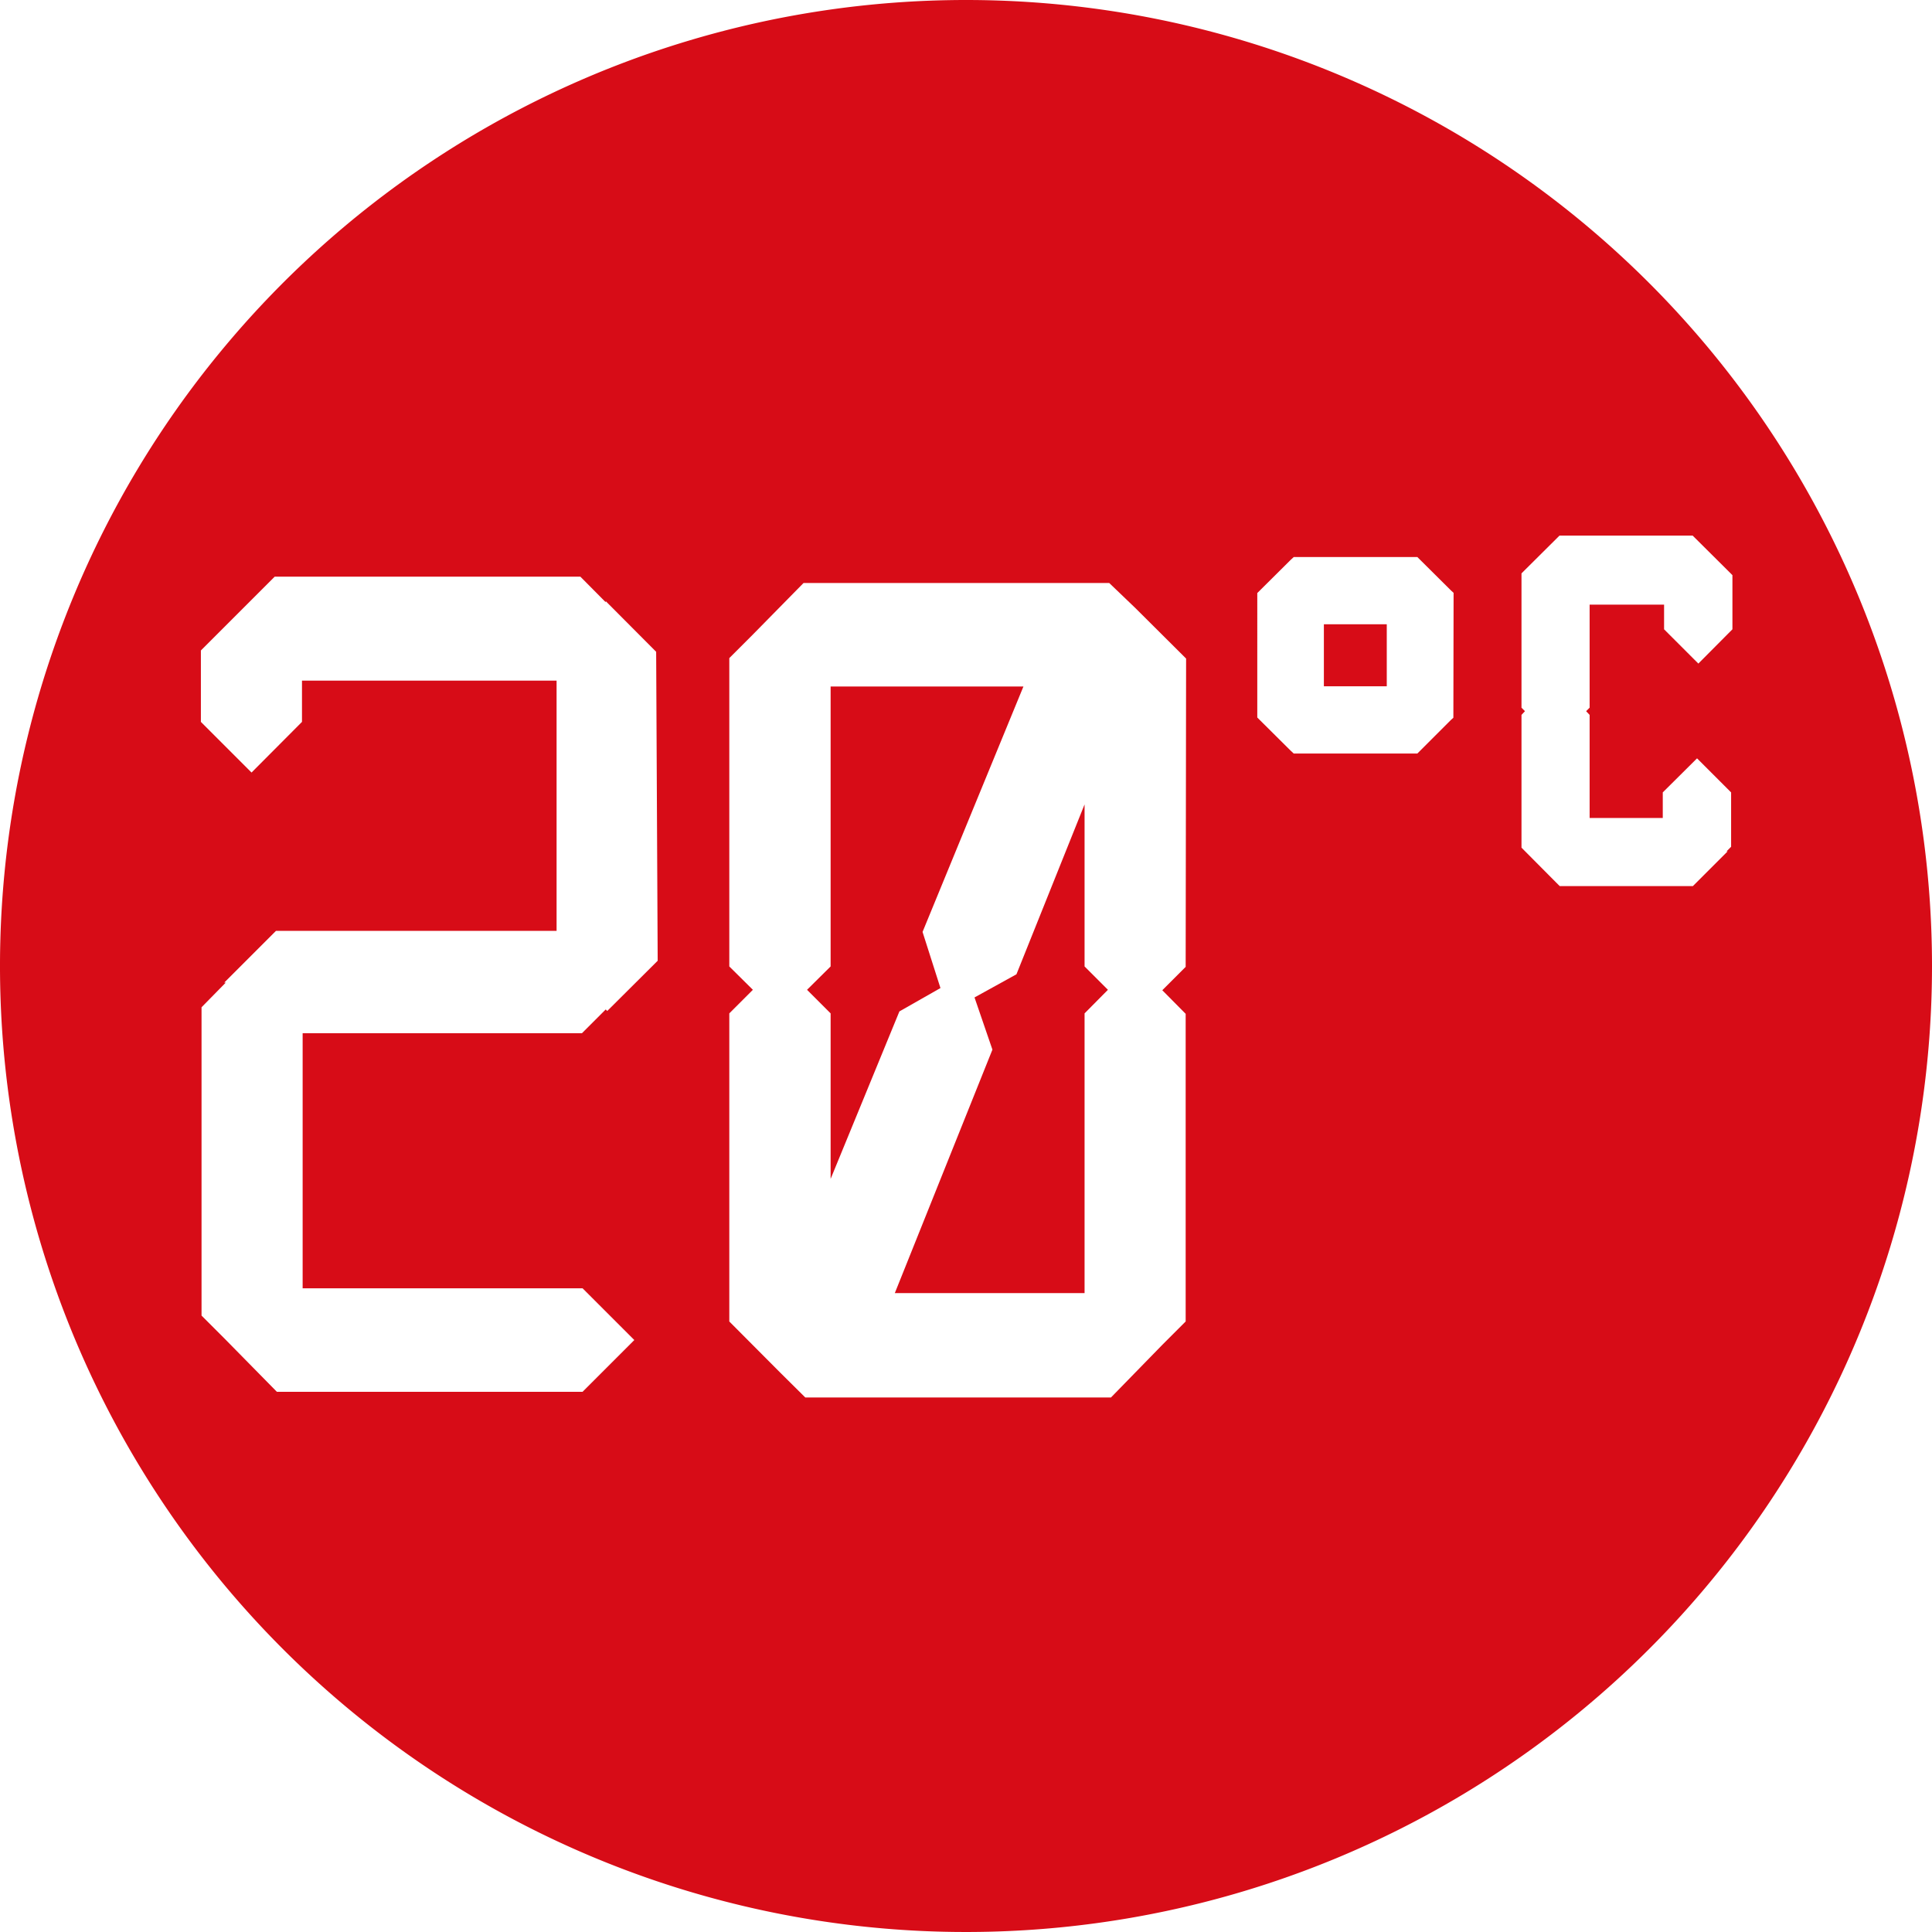 <svg xmlns="http://www.w3.org/2000/svg" viewBox="0 0 88.48 88.48"><defs><style>.cls-1{fill:#d70c17;}</style></defs><g id="Capa_2" data-name="Capa 2"><g id="Capa_1-2" data-name="Capa 1"><polygon class="cls-1" points="41.19 46.32 43.07 45.25 42.25 42.68 46.87 31.44 38.04 31.44 38.04 44.26 36.96 45.33 38.04 46.41 38.04 53.99 41.19 46.32"/><polygon class="cls-1" points="49.67 36.84 46.55 44.62 44.63 45.68 45.45 48.07 40.98 59.22 49.67 59.22 49.67 46.41 50.74 45.33 49.67 44.26 49.67 36.84"/><rect class="cls-1" x="60.63" y="28.59" width="2.88" height="2.84"/><path class="cls-1" d="M44.24,0A44.24,44.24,0,1,0,88.48,44.24,44.24,44.24,0,0,0,44.24,0ZM30.12,44,27.81,46.3l-.07-.07-1.09,1.09H13.86V59H26.68l2.37,2.37-2.37,2.37h-14L10.3,61.32h0L9.23,60.25V46.13L10.34,45,10.27,45l2.37-2.37H25.49V31.17H13.83v1.89l-2.31,2.32L9.2,33.06V29.79l2.32-2.32v0l1.06-1.06h14l1.16,1.17,0-.05,2.31,2.32Zm24.18.28-1.07,1.07,1.07,1.08V60.52l-1.06,1.06h0L50.88,64h-14l-1.15-1.14h0L33.4,60.52V46.41l1.08-1.08L33.4,44.26V30.14l1.05-1.05,0,0L36.8,26.7h14L52,27.85l0,0,2.32,2.31ZM66.56,32.87l-.11.1h0l-1.54,1.54H59.25l-.14-.13h0l-1.53-1.52V27.16l1.53-1.52h0l.14-.13h5.66l1.55,1.54h0l.11.1Zm6.24-5.18v4.72l-.16.16.16.17v4.72h3.35V36.29l1.57-1.56,1.56,1.56v2.49l-.21.21.05,0-1.59,1.59h-6.1l-.19-.19h0l-1.56-1.57V32.74l.16-.17-.16-.16V26.26l.15-.15h0l1.59-1.58h6.1l1.59,1.58,0,0,.23.23v2.48l-1.56,1.57-1.57-1.57V27.69Z"/></g></g></svg>